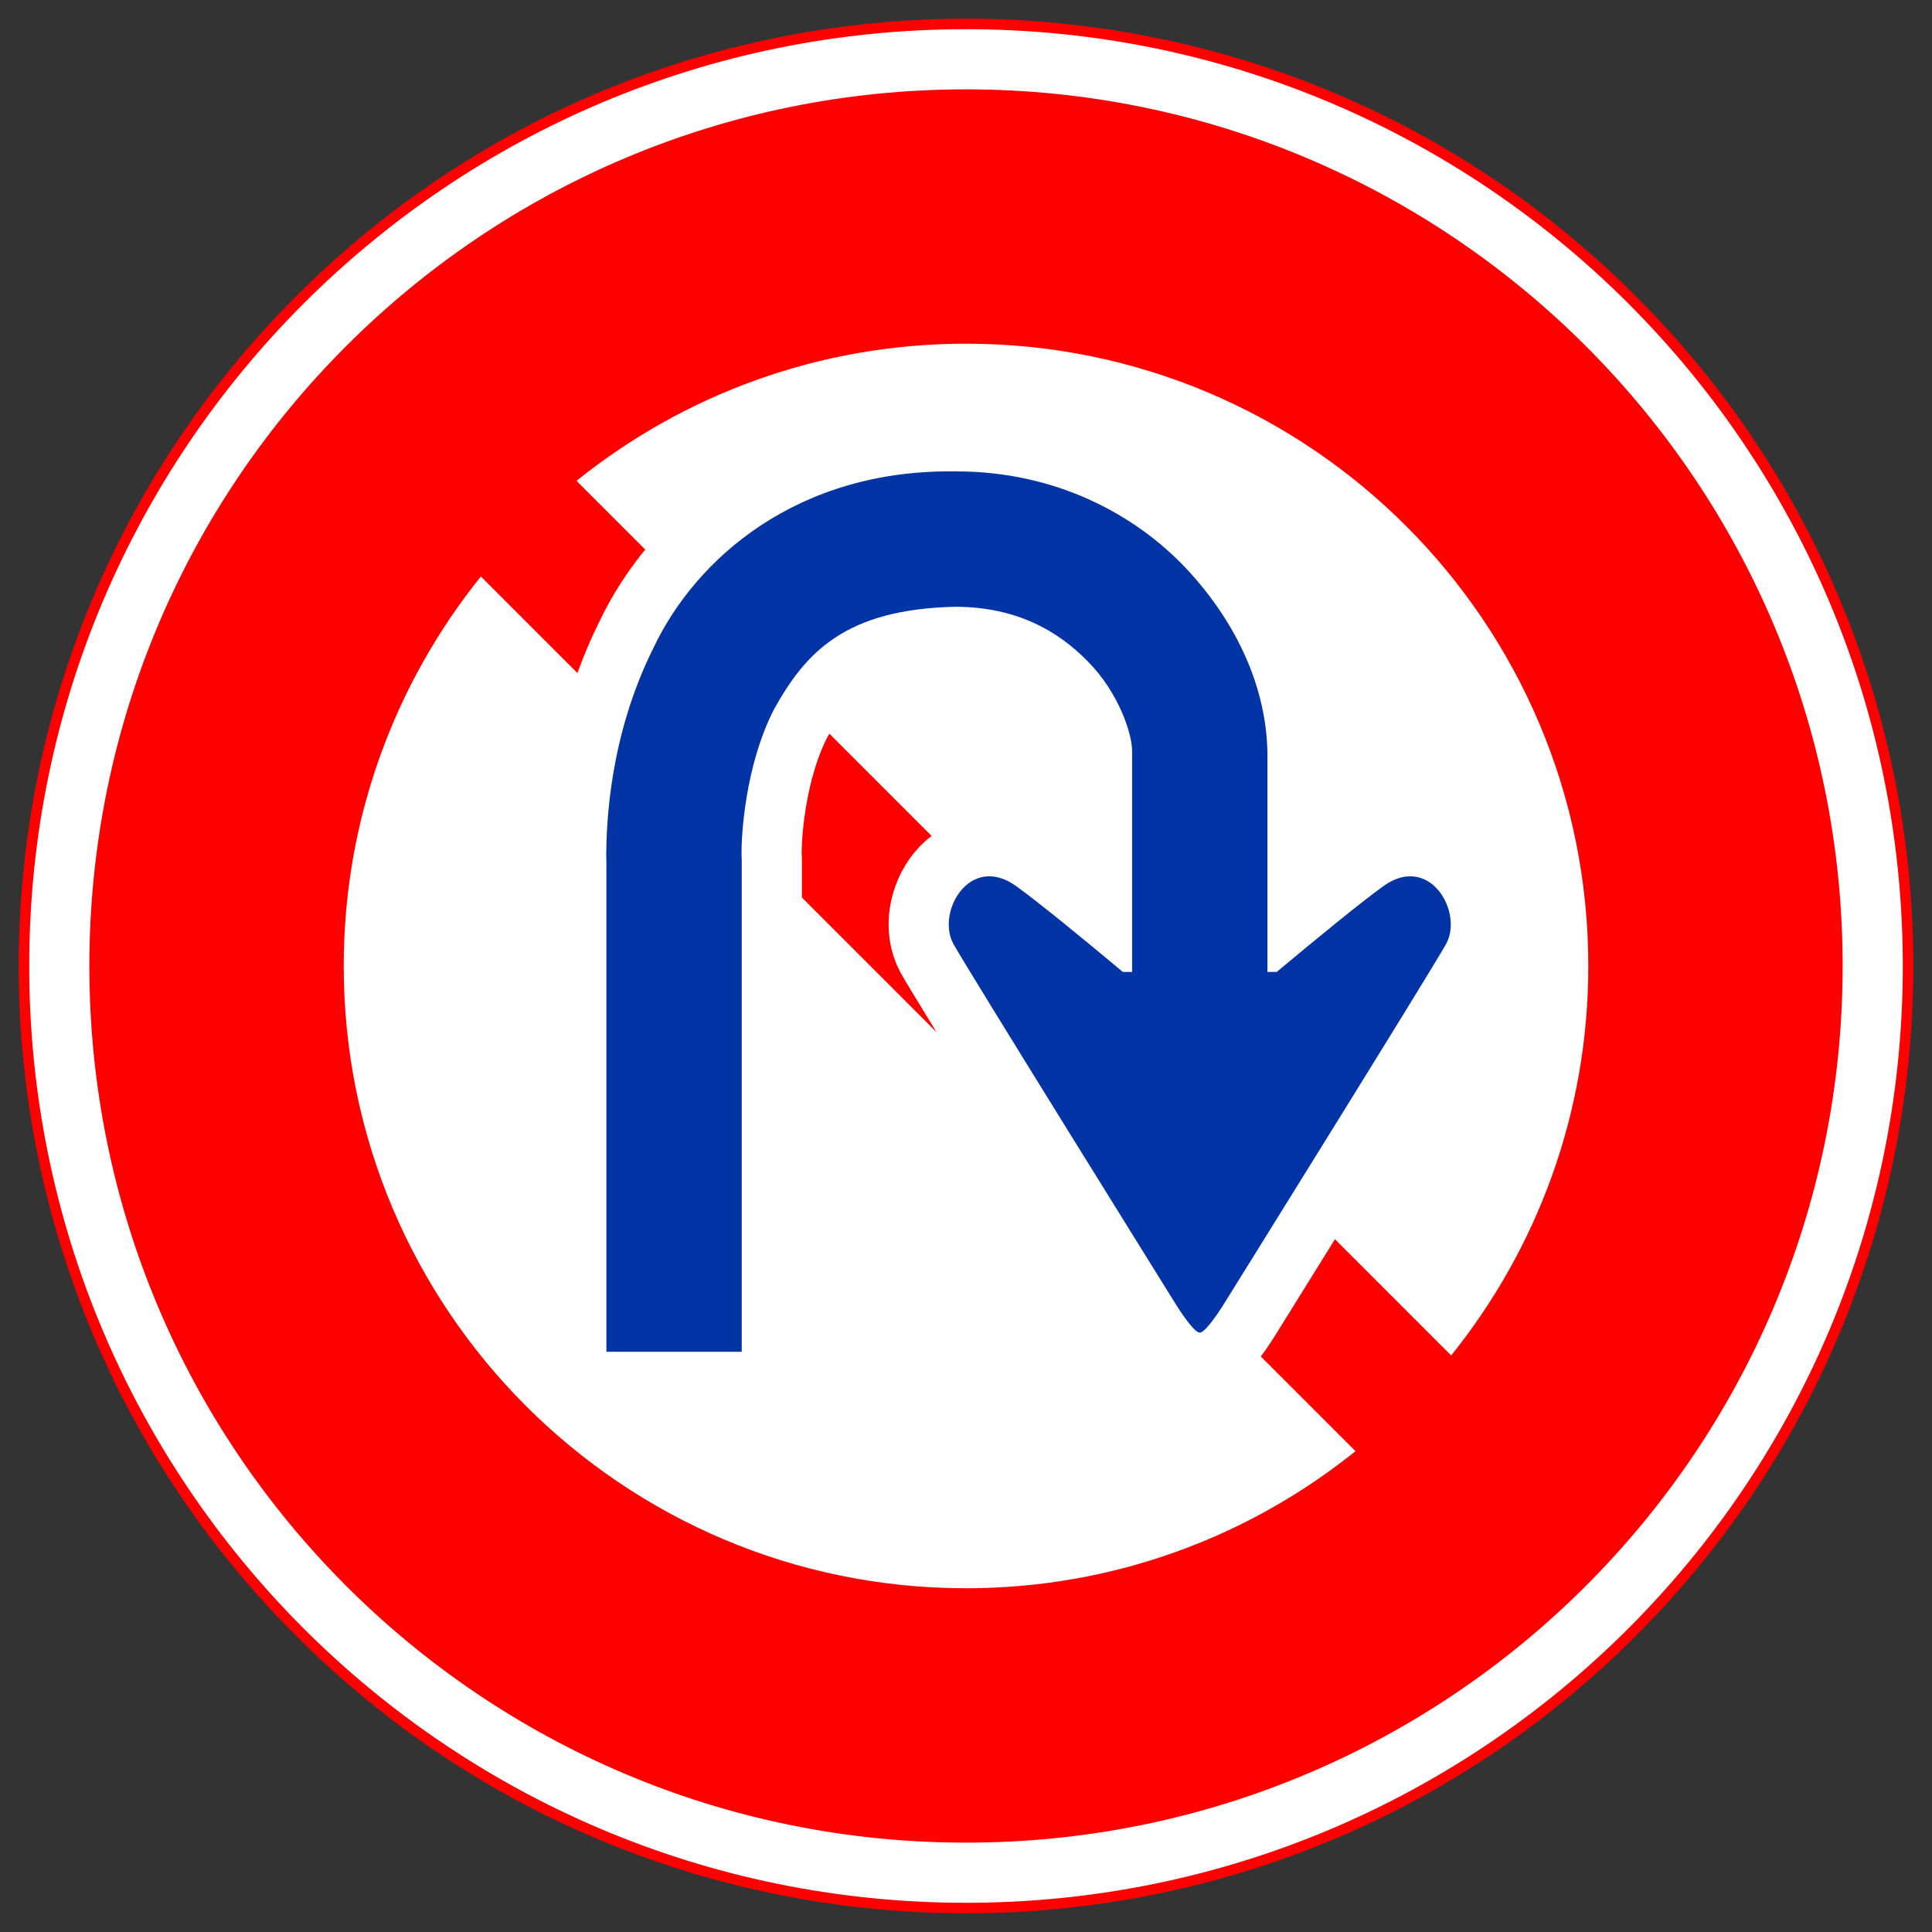 <svg width="180" height="180" viewBox="0 0 180 180" fill="none" xmlns="http://www.w3.org/2000/svg">
<rect x="0" y="0" width="180" height="180" fill="#333333" stroke="none"/>
<g clip-path="url(#clip0_289_669)">
<g clip-path="url(#clip1_289_669)">
<g clip-path="url(#clip2_289_669)">
<path d="M152.409 152.409C186.877 117.941 186.877 62.059 152.409 27.591C117.942 -6.876 62.059 -6.876 27.592 27.591C-6.876 62.059 -6.876 117.941 27.592 152.409C62.059 186.876 117.942 186.876 152.409 152.409Z" fill="#FF0000"/>
<path d="M128.914 82.538C126.816 84.043 122.649 87.459 118.95 90.552H118.083C118.083 84.353 118.083 75.027 118.083 70.178C118.004 64.246 115.374 58.171 110.538 52.987C105.716 47.858 98.24 43.895 89.043 43.92C74.278 43.701 64.808 52.044 60.867 60.392C56.726 68.701 56.517 76.83 56.48 79.605C56.484 79.94 56.49 80.201 56.496 80.381V125.942H69.106V80.078L69.096 79.948C69.096 79.948 69.09 79.916 69.09 79.605C69.059 77.894 69.415 71.331 72.12 66.073C75.028 60.848 78.686 56.745 89.043 56.531C94.669 56.555 98.559 58.742 101.397 61.673C104.229 64.554 105.553 68.46 105.475 70.178C105.475 75.027 105.475 84.356 105.475 90.554H104.613C100.914 87.461 96.747 84.043 94.644 82.538C90.361 79.482 87.196 84.986 88.829 87.946C90.181 90.397 109.558 121.533 109.558 121.533C109.558 121.533 111.183 124.161 111.779 124.161C112.375 124.161 114 121.533 114 121.533C114 121.533 133.381 90.397 134.73 87.946C136.366 84.986 133.198 79.482 128.914 82.538Z" stroke="white" stroke-width="11.208"/>
<path d="M174.477 90.103C174.534 43.448 136.759 5.58 90.104 5.523C43.449 5.466 5.581 43.242 5.524 89.897C5.467 136.552 43.242 174.42 89.897 174.477C136.552 174.534 174.42 136.758 174.477 90.103Z" stroke="white" stroke-width="5.604"/>
<path d="M32.024 90C32.024 122.019 57.981 147.974 90.001 147.974C103.741 147.974 116.354 143.187 126.288 135.203L44.8 53.711C36.814 63.645 32.024 76.259 32.024 90Z" fill="white"/>
<path d="M147.979 90C147.979 57.979 122.023 32.021 90.001 32.021C76.263 32.021 63.648 36.81 53.714 44.797L135.203 126.284C143.191 116.35 147.979 103.736 147.979 90Z" fill="white"/>
<path d="M128.914 82.538C126.816 84.043 122.649 87.459 118.95 90.552H118.083C118.083 84.353 118.083 75.027 118.083 70.178C118.004 64.246 115.374 58.171 110.538 52.987C105.716 47.858 98.24 43.895 89.043 43.92C74.278 43.701 64.808 52.044 60.867 60.392C56.726 68.701 56.517 76.83 56.48 79.605C56.484 79.94 56.49 80.201 56.496 80.381V125.942H69.106V80.078L69.096 79.948C69.096 79.948 69.09 79.916 69.09 79.605C69.059 77.894 69.415 71.331 72.12 66.073C75.028 60.848 78.686 56.745 89.043 56.531C94.669 56.555 98.559 58.742 101.397 61.673C104.229 64.554 105.553 68.46 105.475 70.178C105.475 75.027 105.475 84.356 105.475 90.554H104.613C100.914 87.461 96.747 84.043 94.644 82.538C90.361 79.482 87.196 84.986 88.829 87.946C90.181 90.397 109.558 121.533 109.558 121.533C109.558 121.533 111.183 124.161 111.779 124.161C112.375 124.161 114 121.533 114 121.533C114 121.533 133.381 90.397 134.73 87.946C136.366 84.986 133.198 79.482 128.914 82.538Z" fill="#0334A6"/>
</g>
</g>
</g>
<defs>
<clipPath id="clip0_289_669">
<rect width="180" height="180" fill="white"/>
</clipPath>
<clipPath id="clip1_289_669">
<rect width="180" height="180" fill="white"/>
</clipPath>
<clipPath id="clip2_289_669">
<rect width="180" height="180" fill="white"/>
</clipPath>
</defs>
</svg>
